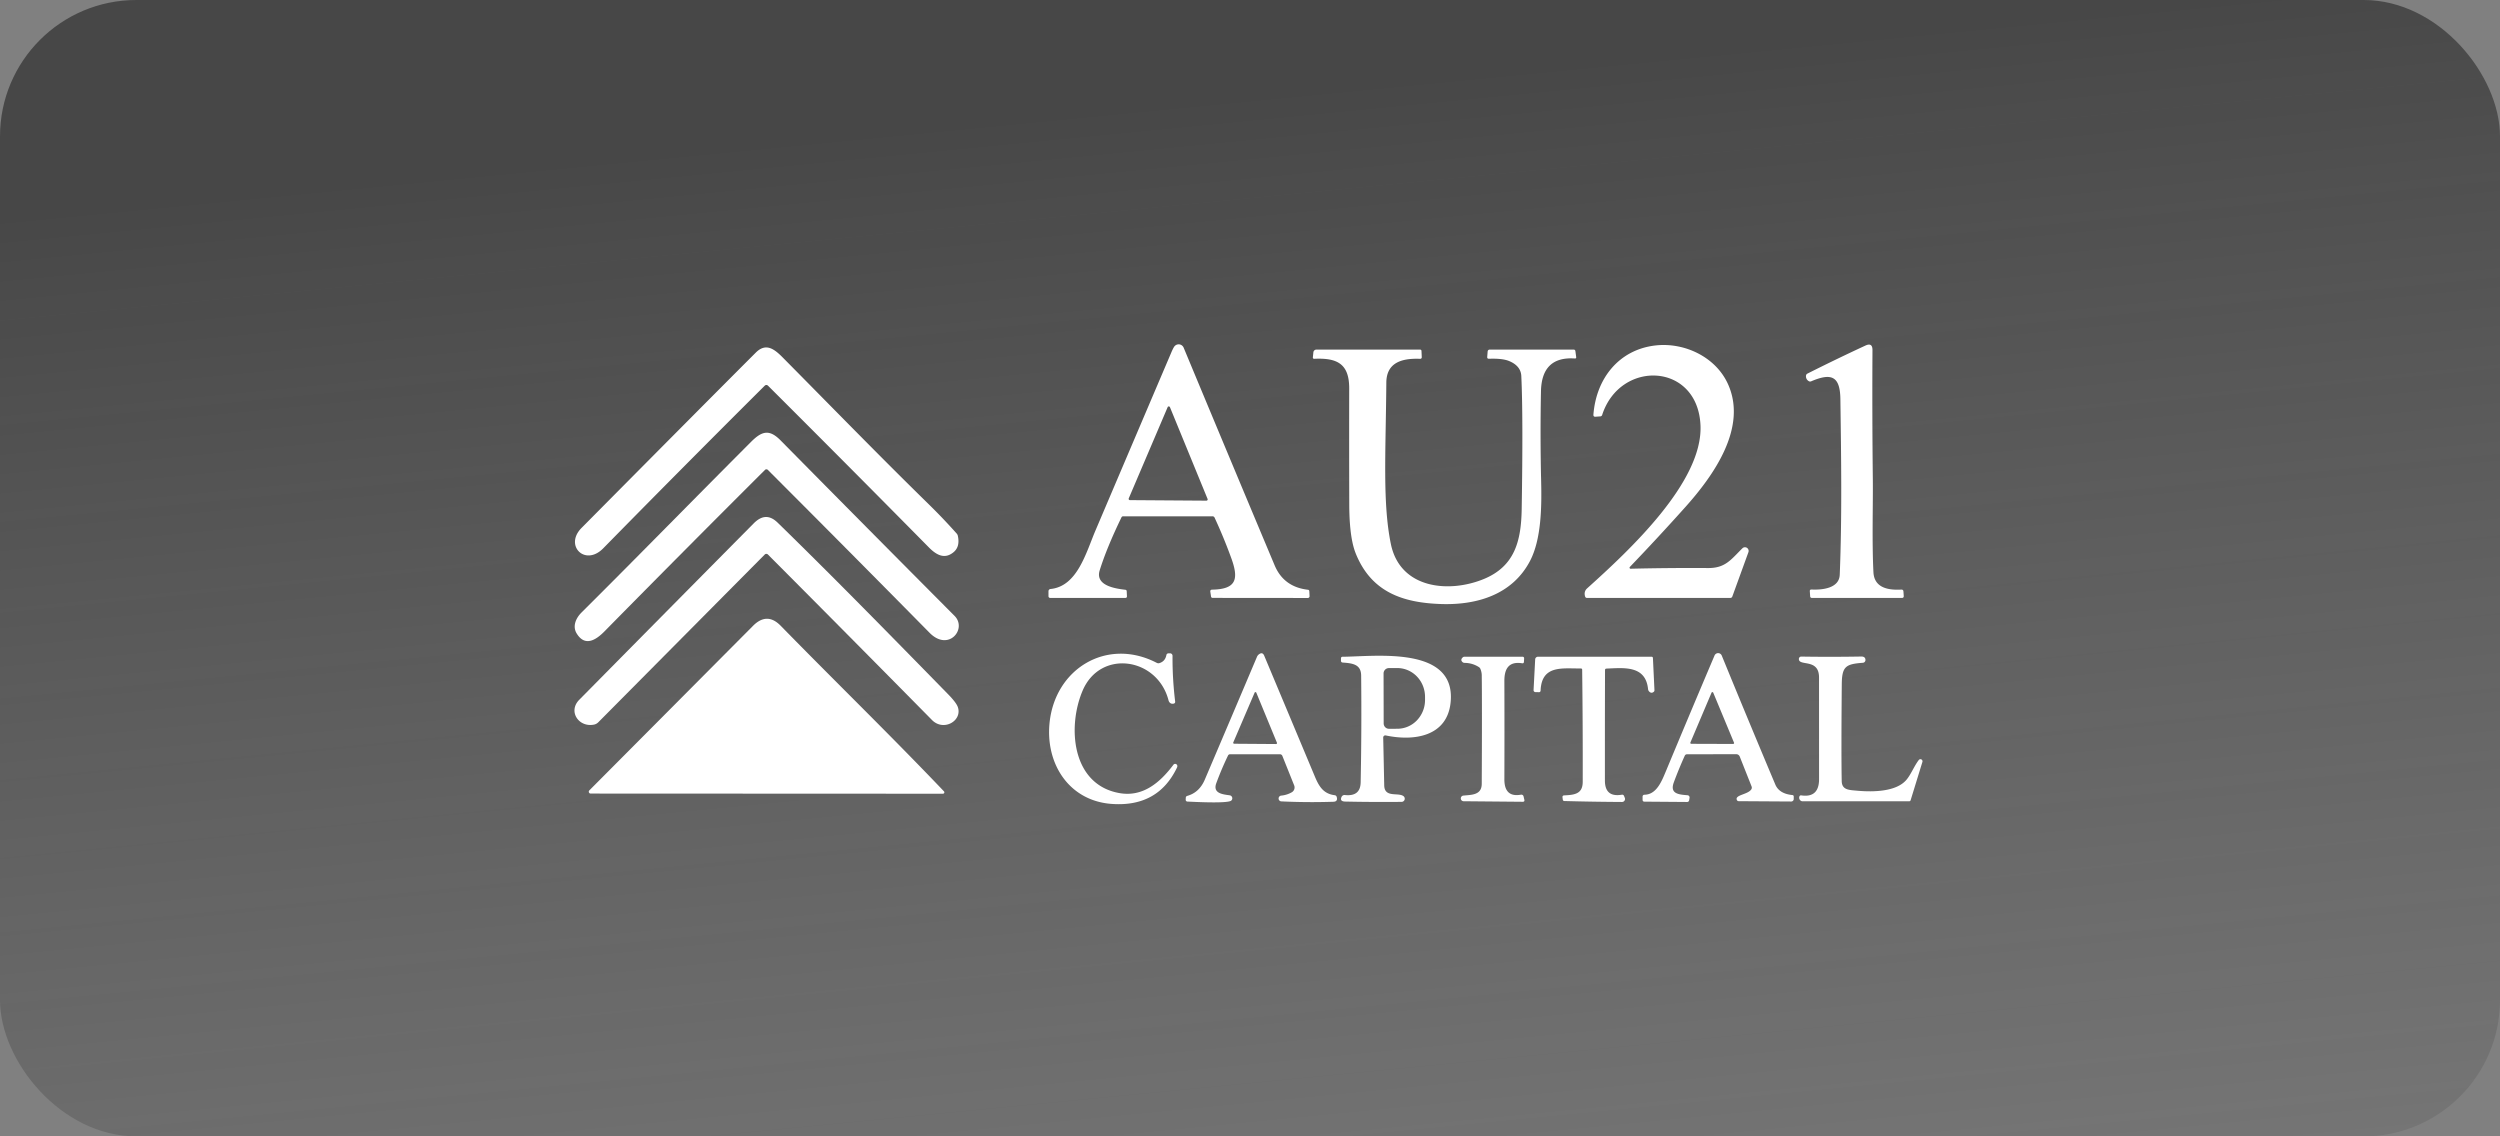 <?xml version="1.0" encoding="UTF-8"?> <svg xmlns="http://www.w3.org/2000/svg" width="275" height="125" fill="none"><rect width="100%" height="100%" fill="#808080" stroke="none"/> <rect width="275" height="125" rx="15" fill="url(#a)"></rect> <path d="M123.804 64.877c.036.004.068.02.092.047a.15.15 0 0 1 .041.096l.027.554c.008.132-.054.198-.187.198h-8.26a.184.184 0 0 1-.184-.186v-.55c0-.061.022-.12.062-.165a.238.238 0 0 1 .155-.08c2.961-.294 3.9-3.968 4.968-6.473 2.775-6.521 5.551-13.04 8.33-19.557.116-.276.22-.482.31-.618a.599.599 0 0 1 .553-.264.595.595 0 0 1 .491.367c3.301 7.932 6.636 15.91 10.006 23.937.668 1.59 1.89 2.486 3.666 2.69.096.013.146.068.15.165l.027.536a.184.184 0 0 1-.011.077.19.19 0 0 1-.178.127l-10.479-.01a.173.173 0 0 1-.111-.041.176.176 0 0 1-.057-.105l-.079-.517c-.026-.158.041-.24.199-.243 2.657-.049 2.949-1.139 2.113-3.449a56.325 56.325 0 0 0-1.836-4.458.254.254 0 0 0-.25-.162h-9.816a.203.203 0 0 0-.184.116c-1.083 2.236-1.882 4.179-2.395 5.828-.527 1.696 1.742 2.012 2.837 2.14Zm.359-10.059a.141.141 0 0 0 .011.132c.013.02.03.035.05.046.02.011.042.017.065.017l8.414.06a.136.136 0 0 0 .066-.015.136.136 0 0 0 .051-.046.137.137 0 0 0 .012-.133l-4.137-10.086a.14.14 0 0 0-.128-.087.137.137 0 0 0-.128.087l-4.276 10.025ZM179.282 62.366a.114.114 0 0 0-.022.126.115.115 0 0 0 .106.069c2.841-.07 5.688-.095 8.54-.076 1.902.009 2.513-.95 3.756-2.17a.402.402 0 0 1 .667.16.413.413 0 0 1-.005.272l-1.766 4.863c-.04.108-.117.162-.229.162h-15.754c-.11 0-.181-.053-.214-.159-.11-.363-.032-.664.235-.903 4.659-4.191 12.73-11.694 12.459-17.914-.298-6.921-8.824-7.28-10.813-1.163a.227.227 0 0 1-.216.17l-.518.037c-.167.012-.244-.066-.232-.234.307-4 2.826-7.137 6.801-7.603 3.163-.371 6.615 1.227 7.984 4.21 2.23 4.86-1.661 10.195-4.667 13.558a259.496 259.496 0 0 1-6.112 6.595ZM202.372 63.221c.259-6.424.157-12.901.07-19.329-.033-2.602-1.063-2.86-3.211-1.948a.286.286 0 0 1-.271-.021.599.599 0 0 1-.301-.575.279.279 0 0 1 .162-.253 213.07 213.07 0 0 1 6.377-3.083c.52-.24.778-.07.774.505a825.23 825.23 0 0 0 .039 14.198c.03 2.703-.103 6.805.066 10.22.087 1.762 1.676 1.997 3.069 1.92.143-.005.22.063.232.208l.033.486c.01.149-.057.223-.201.223h-9.898c-.12 0-.186-.061-.196-.183l-.036-.539c-.01-.142.054-.21.193-.203 1.164.057 3.039-.122 3.099-1.626ZM102.125 55.433a65.154 65.154 0 0 1 3.112 3.26c.063.07.106.156.126.25.171.788.019 1.383-.454 1.783-.996.843-1.914.32-2.745-.524a3128.404 3128.404 0 0 0-17.662-17.755c-.134-.134-.268-.134-.403 0a2206.395 2206.395 0 0 0-17.746 17.87c-1.986 2.025-4.31-.3-2.383-2.245 9.74-9.823 16.129-16.25 19.166-19.284 1.105-1.104 2.022-.417 2.958.53 5.33 5.38 10.617 10.816 16.031 16.115ZM144.47 38.764a.333.333 0 0 1 .334-.307h11.417a.14.14 0 0 1 .098.04c.026.025.042.06.044.096l.03.676c.006.14-.061.207-.199.201-1.989-.076-3.68.405-3.698 2.617-.061 7.676-.425 13.224.496 17.74 1.017 4.974 6.428 5.433 10.226 3.866 3.4-1.406 4.108-4.166 4.168-7.682.112-6.82.098-11.7-.042-14.645-.036-.749-.487-1.3-1.352-1.655-.489-.2-1.224-.282-2.205-.247-.141.004-.205-.065-.193-.207l.048-.6a.217.217 0 0 1 .214-.2h9.245c.112 0 .176.056.192.17l.087.645c.016.116-.034.17-.15.162-2.432-.165-3.672 1.038-3.723 3.61-.066 3.288-.06 6.578.018 9.87.067 2.8.034 6.415-1.239 8.82-1.935 3.663-5.793 4.838-9.754 4.71-4.207-.137-7.674-1.293-9.395-5.545-.608-1.497-.716-3.777-.719-5.448-.012-4.242-.014-8.484-.006-12.724.003-2.706-1.312-3.373-3.834-3.26-.12.006-.175-.052-.163-.173l.055-.53Z" fill="#fff"></path> <path d="M63.967 67.376c6.26-6.227 12.425-12.54 18.667-18.788 1.191-1.19 2.004-1.388 3.235-.14a6422.555 6422.555 0 0 0 19.133 19.299c1.412 1.418-.653 3.984-2.747 1.862a3740.198 3740.198 0 0 0-17.792-17.92.22.22 0 0 0-.157-.065.226.226 0 0 0-.159.066 2713.67 2713.67 0 0 0-17.662 17.77c-.947.962-2.151 1.702-3.054.216-.472-.776-.1-1.667.536-2.3Z" fill="#fff"></path> <path d="M85.55 57.5c6.325 6.169 12.522 12.511 18.706 18.83.622.635.99 1.116 1.104 1.442.527 1.507-1.556 2.73-2.841 1.43A4912.6 4912.6 0 0 0 84.475 61a.249.249 0 0 0-.355 0L65.811 79.452a.919.919 0 0 1-.475.256c-1.676.332-2.88-1.455-1.62-2.73a19375.7 19375.7 0 0 1 19.185-19.4c.867-.873 1.719-.985 2.649-.078Z" fill="#fff"></path> <path d="M85.875 68.833c5.955 6.093 12.085 12.05 17.959 18.213.022.021.037.05.042.08a.155.155 0 0 1-.153.184l-38.754-.018a.2.2 0 0 1-.188-.127.206.206 0 0 1 .046-.223c6.025-6.052 12.027-12.086 18.005-18.1 1.027-1.032 2.042-1.035 3.043-.009ZM127.545 72.94c.419-.133.672-.428.758-.887a.232.232 0 0 1 .226-.186l.181-.002a.267.267 0 0 1 .248.17c.013.032.02.068.02.104a39.493 39.493 0 0 0 .291 5.04.189.189 0 0 1-.03.132.19.19 0 0 1-.108.08c-.292.086-.521-.072-.596-.365-1.228-4.717-7.505-5.645-9.452-1.043-1.685 3.971-1.204 10.314 4.038 11.254 2.591.466 4.478-1.15 5.956-3.116a.243.243 0 0 1 .158-.094.235.235 0 0 1 .176.048c.112.09.128.216.048.38-1.392 2.888-3.775 4.214-7.147 3.978-4.653-.322-7.28-4.321-6.871-8.814.554-6.068 6.332-9.55 11.803-6.704a.388.388 0 0 0 .301.024ZM130.609 88.172a.194.194 0 0 1-.184-.2l.012-.223a.216.216 0 0 1 .16-.201c.882-.246 1.525-.84 1.929-1.784 1.917-4.496 3.831-9 5.741-13.513a.668.668 0 0 1 .226-.283c.259-.188.45-.133.575.168 1.86 4.435 3.718 8.87 5.576 13.306.479 1.147.981 1.88 2.182 2.033a.249.249 0 0 1 .202.161c.12.344 0 .548-.359.557a70.96 70.96 0 0 1-5.699-.04.315.315 0 0 1-.324-.311.317.317 0 0 1 .309-.327 2.87 2.87 0 0 0 1.134-.36.612.612 0 0 0 .268-.767l-1.291-3.223a.287.287 0 0 0-.289-.198h-5.459a.25.25 0 0 0-.241.153 33.712 33.712 0 0 0-1.285 3.031c-.424 1.157.789 1.23 1.484 1.336.063.01.121.037.168.08a.333.333 0 0 1-.011.502c-.416.334-4.012.14-4.824.103Zm5.052-6.507a.108.108 0 0 0-.009.05.105.105 0 0 0 .103.096l4.613.033a.102.102 0 0 0 .103-.092.096.096 0 0 0-.007-.05l-2.269-5.506a.105.105 0 0 0-.095-.065.102.102 0 0 0-.094.065l-2.345 5.469ZM190.991 82.961l-5.426.01a.265.265 0 0 0-.241.158c-.449.996-.85 1.972-1.203 2.928-.473 1.28.566 1.342 1.51 1.42a.242.242 0 0 1 .215.183.26.26 0 0 1 .005.1l-.045.272a.225.225 0 0 1-.075.134.214.214 0 0 1-.142.052l-4.697-.037c-.139 0-.208-.07-.208-.21v-.347c0-.054.021-.105.058-.143a.2.2 0 0 1 .141-.06c1.321-.01 1.896-1.462 2.356-2.564 1.778-4.273 3.564-8.522 5.36-12.749a.433.433 0 0 1 .399-.264.426.426 0 0 1 .395.27c1.918 4.683 3.882 9.412 5.892 14.186.285.674.908 1.058 1.869 1.154.105.01.157.068.157.173v.262a.28.28 0 0 1-.171.257.274.274 0 0 1-.106.02l-5.787-.037a.214.214 0 0 1-.19-.125c-.262-.569 1.174-.587 1.574-1.156a.349.349 0 0 0 .039-.35l-1.3-3.278a.414.414 0 0 0-.379-.259Zm-5.047-1.287a.096.096 0 0 0-.008.05.094.094 0 0 0 .016.049.1.1 0 0 0 .086.047l4.607.015a.102.102 0 0 0 .086-.045.103.103 0 0 0 .018-.048.108.108 0 0 0-.008-.05l-2.284-5.496a.103.103 0 0 0-.037-.047.103.103 0 0 0-.115 0 .097.097 0 0 0-.037.047l-2.324 5.478ZM197.877 72.47a.259.259 0 0 1 .081-.177.253.253 0 0 1 .18-.069c2.179.036 4.38.034 6.603-.006.293-.004.446.117.46.362a.31.31 0 0 1-.075.222.301.301 0 0 1-.208.104c-1.886.143-2.305.392-2.323 2.37-.044 5.166-.046 8.714-.006 10.644.021.995.822.977 1.709 1.059 1.803.164 4.262.097 5.372-1.157.527-.593.867-1.53 1.399-2.225a.227.227 0 0 1 .388.055.236.236 0 0 1 .01.155l-1.297 4.213c-.024.08-.079.121-.163.121h-11.721a.344.344 0 0 1-.259-.11.385.385 0 0 1-.102-.389c.032-.115.107-.165.225-.149 1.312.195 1.947-.441 1.947-1.774l-.003-11.197c0-2.158-2.254-1.178-2.217-2.052ZM149.673 86.066c.078-3.918.096-7.835.054-11.751-.012-1.236-.93-1.355-2.022-1.434-.133-.008-.199-.079-.199-.213v-.231c0-.13.064-.195.193-.195 3.485-.009 12.473-1.269 11.872 4.989-.368 3.828-4.087 4.318-7.139 3.667a.227.227 0 0 0-.196.049.24.24 0 0 0-.063.083.24.24 0 0 0-.02.102c.038 1.731.075 3.483.111 5.256.027 1.4 1.523.752 2.115 1.184a.352.352 0 0 1 .003.564.343.343 0 0 1-.201.07c-2.109.022-4.176.01-6.202-.034-.428-.008-.562-.18-.404-.518a.352.352 0 0 1 .358-.2c1.138.121 1.718-.341 1.74-1.388Zm2.519-11.986.012 5.497c0 .157.061.307.171.418a.58.58 0 0 0 .413.172l.923-.003a2.99 2.99 0 0 0 2.153-.93 3.23 3.23 0 0 0 .89-2.24v-.342a3.284 3.284 0 0 0-.234-1.213 3.177 3.177 0 0 0-.662-1.027 3.053 3.053 0 0 0-.991-.686 2.948 2.948 0 0 0-1.168-.239l-.924.003a.58.58 0 0 0-.412.173.592.592 0 0 0-.171.418ZM162.664 73.371a2.911 2.911 0 0 0-1.559-.453.363.363 0 0 1-.25-.107c-.156-.16-.141-.326.046-.496a.282.282 0 0 1 .195-.076h6.392a.164.164 0 0 1 .122.053.182.182 0 0 1 .035.059c.007.022.01.045.009.068l-.021.38c-.009.128-.075.182-.199.161-1.439-.228-1.956.57-1.953 1.933.012 3.61.012 7.215 0 10.816-.006 1.27.526 1.94 1.83 1.705a.24.24 0 0 1 .176.037c.052.036.089.09.103.152l.088.37c.034.149-.024.223-.175.223l-6.518-.06a.307.307 0 0 1-.295-.296.307.307 0 0 1 .265-.323c.891-.094 2.031-.03 2.037-1.296.028-5.75.028-9.746 0-11.986a1.908 1.908 0 0 0-.141-.639.43.43 0 0 0-.187-.225ZM173.886 73.532c-2.016.019-4.309-.416-4.421 2.441a.172.172 0 0 1-.109.157.165.165 0 0 1-.065.01l-.397-.008a.206.206 0 0 1-.19-.14.194.194 0 0 1-.012-.083l.177-3.372a.31.31 0 0 1 .31-.298h12.483c.1 0 .154.05.16.152l.168 3.524a.216.216 0 0 1-.084.19c-.181.147-.352.128-.515-.059a.424.424 0 0 1-.105-.25c-.271-2.629-2.66-2.327-4.568-2.251-.111.004-.166.062-.166.173a3074.52 3074.52 0 0 0-.012 12.144c0 1.25.623 1.768 1.869 1.555a.213.213 0 0 1 .232.13l.087.214a.33.33 0 0 1-.304.456 300.4 300.4 0 0 1-6.335-.103c-.108-.002-.169-.057-.183-.165l-.03-.228c-.02-.144.042-.22.186-.228 1.15-.052 2.035-.164 2.038-1.491.01-4.105-.01-8.21-.061-12.317 0-.104-.051-.154-.153-.153Z" fill="#fff"></path> <defs> <linearGradient id="a" x1="136.977" y1="10.694" x2="150.077" y2="144.442" gradientUnits="userSpaceOnUse"> <stop stop-color="#222" stop-opacity=".6"></stop> <stop offset="1" stop-color="#2D2D2D" stop-opacity=".1"></stop> </linearGradient> </defs> </svg> 
